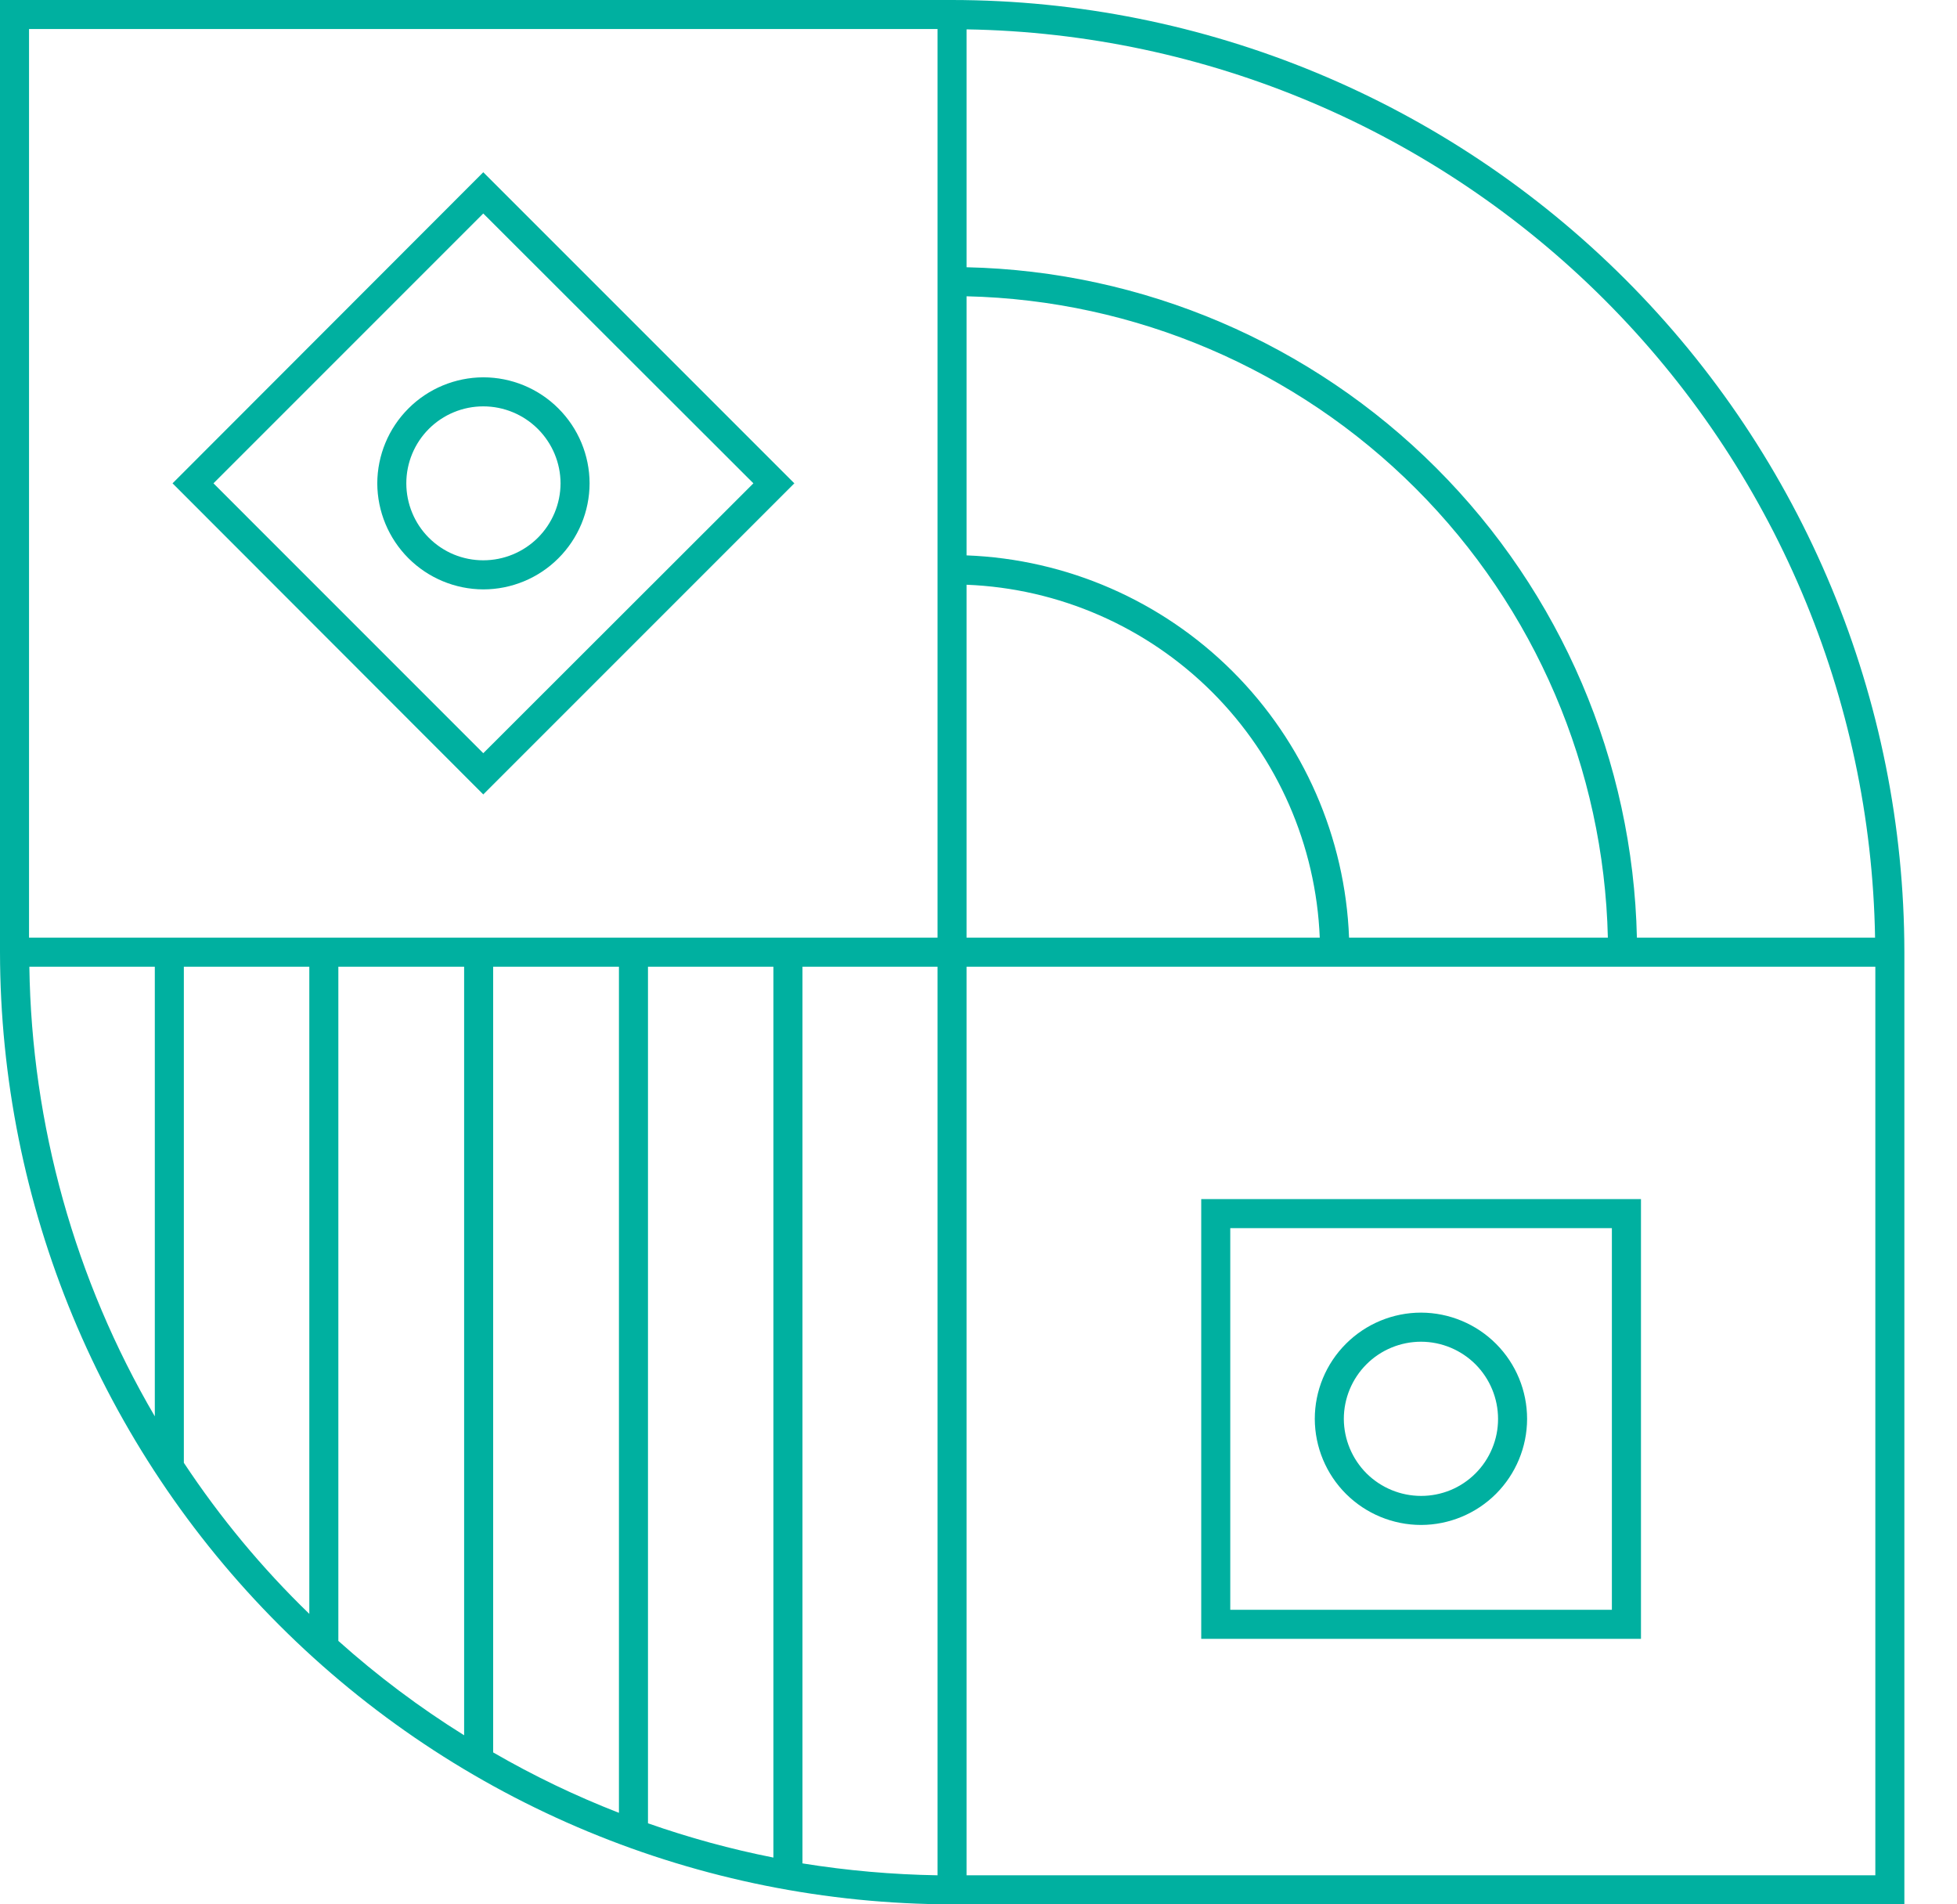 <?xml version="1.0" encoding="UTF-8"?>
<svg xmlns="http://www.w3.org/2000/svg" width="37" height="36" viewBox="0 0 37 36" fill="none">
  <g clip-path="url(#clip0_199_1335)">
    <path d="M18 0H0V18C0.006 22.772 1.904 27.347 5.279 30.721C8.653 34.096 13.228 35.994 18 36H36.005V18C36 13.227 34.101 8.651 30.725 5.277C27.349 1.902 22.773 0.004 18 0ZM35.451 17.725H30.948C30.874 14.387 29.515 11.207 27.154 8.846C24.793 6.485 21.613 5.126 18.274 5.052V0.555C22.806 0.629 27.13 2.462 30.335 5.666C33.54 8.87 35.375 13.194 35.451 17.725ZM25.506 17.725C25.433 15.831 24.647 14.035 23.307 12.695C21.966 11.355 20.169 10.571 18.274 10.499V5.601C21.467 5.675 24.508 6.976 26.766 9.234C29.024 11.492 30.325 14.533 30.399 17.725H25.506ZM8.775 18.275V32.804C7.932 32.279 7.137 31.682 6.397 31.02V18.275H8.775ZM9.324 18.275H11.702V34.27C10.881 33.951 10.086 33.569 9.324 33.128V18.275ZM12.251 18.275H14.623V35.116C13.818 34.957 13.025 34.74 12.251 34.468V18.275ZM15.172 18.275H17.725V35.451C16.87 35.437 16.017 35.362 15.172 35.226V18.275ZM18.274 11.054C20.022 11.123 21.68 11.848 22.918 13.084C24.155 14.32 24.881 15.978 24.952 17.725H18.274V11.054ZM17.725 0.549V17.725H0.549V0.549H17.725ZM2.927 18.275V26.775C1.415 24.194 0.598 21.265 0.555 18.275H2.927ZM3.476 27.653V18.275H5.848V30.509C4.956 29.646 4.161 28.688 3.476 27.653ZM18.274 35.451V18.275H35.456V35.451H18.274Z" fill="#00B0A0"></path>
    <path d="M15.018 9.137L9.137 3.256L3.262 9.137L9.137 15.018L15.018 9.137ZM9.137 4.036L14.244 9.137L9.137 14.239L4.036 9.137L9.137 4.036Z" fill="#00B0A0"></path>
    <path d="M22.711 30.981H31.025V22.668H22.711V30.981ZM23.26 23.217H30.475V30.432H23.26V23.217Z" fill="#00B0A0"></path>
    <path d="M11.147 9.137C11.146 8.605 10.933 8.095 10.556 7.72C10.18 7.344 9.669 7.133 9.137 7.133C8.606 7.135 8.097 7.346 7.722 7.722C7.346 8.097 7.135 8.606 7.133 9.137C7.135 9.668 7.346 10.177 7.722 10.553C8.097 10.928 8.606 11.14 9.137 11.142C9.669 11.142 10.18 10.931 10.556 10.555C10.933 10.179 11.146 9.669 11.147 9.137ZM7.682 9.137C7.682 8.751 7.835 8.381 8.108 8.108C8.381 7.835 8.751 7.682 9.137 7.682C9.524 7.682 9.894 7.835 10.168 8.108C10.442 8.381 10.597 8.751 10.598 9.137C10.597 9.524 10.442 9.894 10.168 10.167C9.894 10.439 9.524 10.592 9.137 10.592C8.946 10.592 8.757 10.555 8.58 10.482C8.404 10.409 8.243 10.301 8.108 10.166C7.973 10.031 7.866 9.871 7.793 9.694C7.72 9.518 7.682 9.328 7.682 9.137Z" fill="#00B0A0"></path>
    <path d="M26.868 24.814C26.335 24.814 25.824 25.026 25.447 25.403C25.07 25.78 24.858 26.291 24.858 26.824C24.86 27.356 25.072 27.866 25.449 28.242C25.826 28.617 26.336 28.828 26.868 28.828C27.399 28.827 27.908 28.615 28.284 28.24C28.659 27.864 28.871 27.355 28.872 26.824C28.872 26.292 28.662 25.782 28.286 25.405C27.91 25.028 27.4 24.816 26.868 24.814ZM26.868 28.279C26.482 28.279 26.111 28.126 25.837 27.854C25.564 27.581 25.409 27.211 25.407 26.824C25.407 26.437 25.561 26.065 25.835 25.791C26.109 25.517 26.481 25.364 26.868 25.364C27.255 25.365 27.625 25.52 27.898 25.793C28.17 26.067 28.323 26.438 28.323 26.824C28.323 27.015 28.286 27.204 28.212 27.381C28.139 27.558 28.032 27.718 27.897 27.853C27.762 27.988 27.602 28.096 27.425 28.169C27.248 28.242 27.059 28.279 26.868 28.279Z" fill="#00B0A0"></path>
  </g>
  <defs>
    <clipPath id="clip0_199_1335">
      <rect width="36.005" height="36" fill="white"></rect>
    </clipPath>
  </defs>
</svg>
